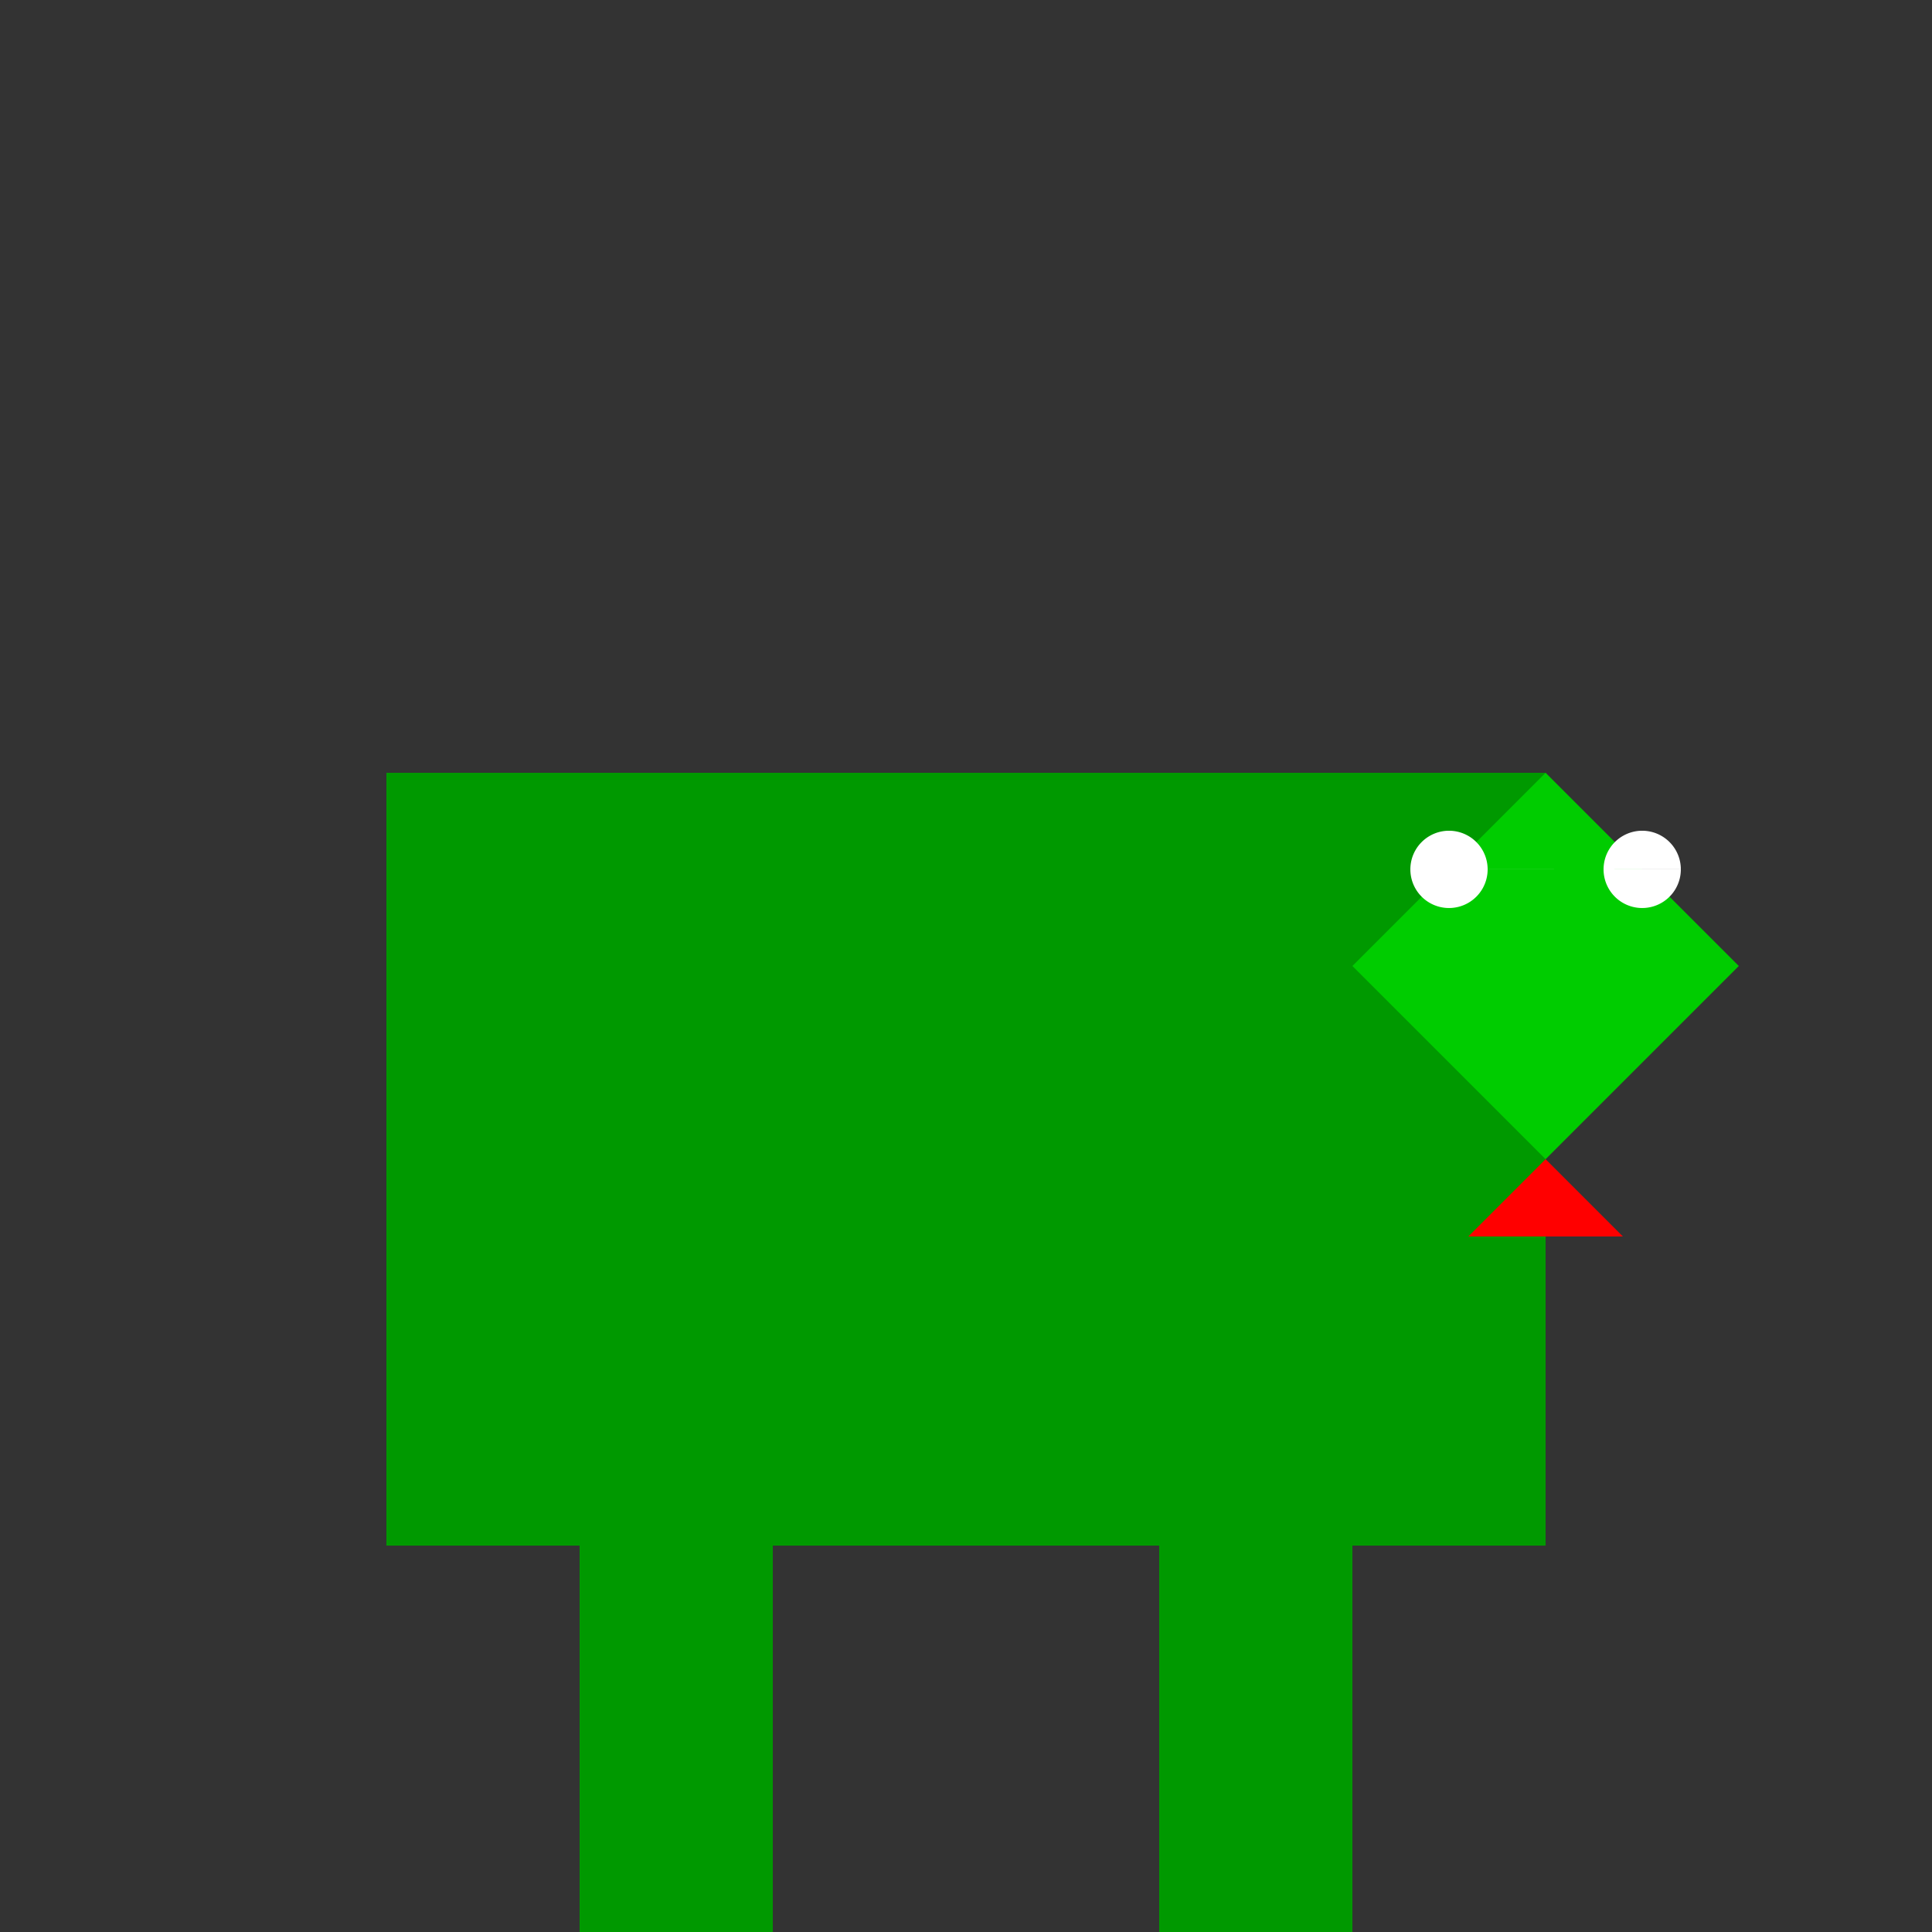 <!--

Generated by DrawGPT.
Free, open source, AI generated images in SVG, PNG, and HTML Canvas format.
https://drawgpt.ai

Created: 2023-12-25T19:25:45.551Z
Link: https://drawgpt.ai/prompt/142918/

-->
<svg xmlns="http://www.w3.org/2000/svg" xmlns:xlink="http://www.w3.org/1999/xlink" width="500" height="500"><rect width="100%" height="100%" fill="#333333" stroke="none"/><defs/><g><path fill="none" stroke="none"/><rect fill="#009900" stroke="none" x="100" y="200" width="300" height="200"/><path fill="#00cc00" stroke="none" paint-order="stroke fill markers" d=" M 400 200 L 450 250 L 400 300 L 350 250 Z"/><path fill="#ffffff" stroke="none" paint-order="stroke fill markers" d=" M 385 225 A 10 10 0 1 1 385 224.99 L 435 225 A 10 10 0 1 1 435 224.99"/><path fill="#ff0000" stroke="none" paint-order="stroke fill markers" d=" M 400 300 L 380 320 L 420 320 Z"/><path fill="none" stroke="none"/><rect fill="#009900" stroke="none" x="150" y="400" width="50" height="100"/><rect fill="#009900" stroke="none" x="300" y="400" width="50" height="100"/></g></svg>